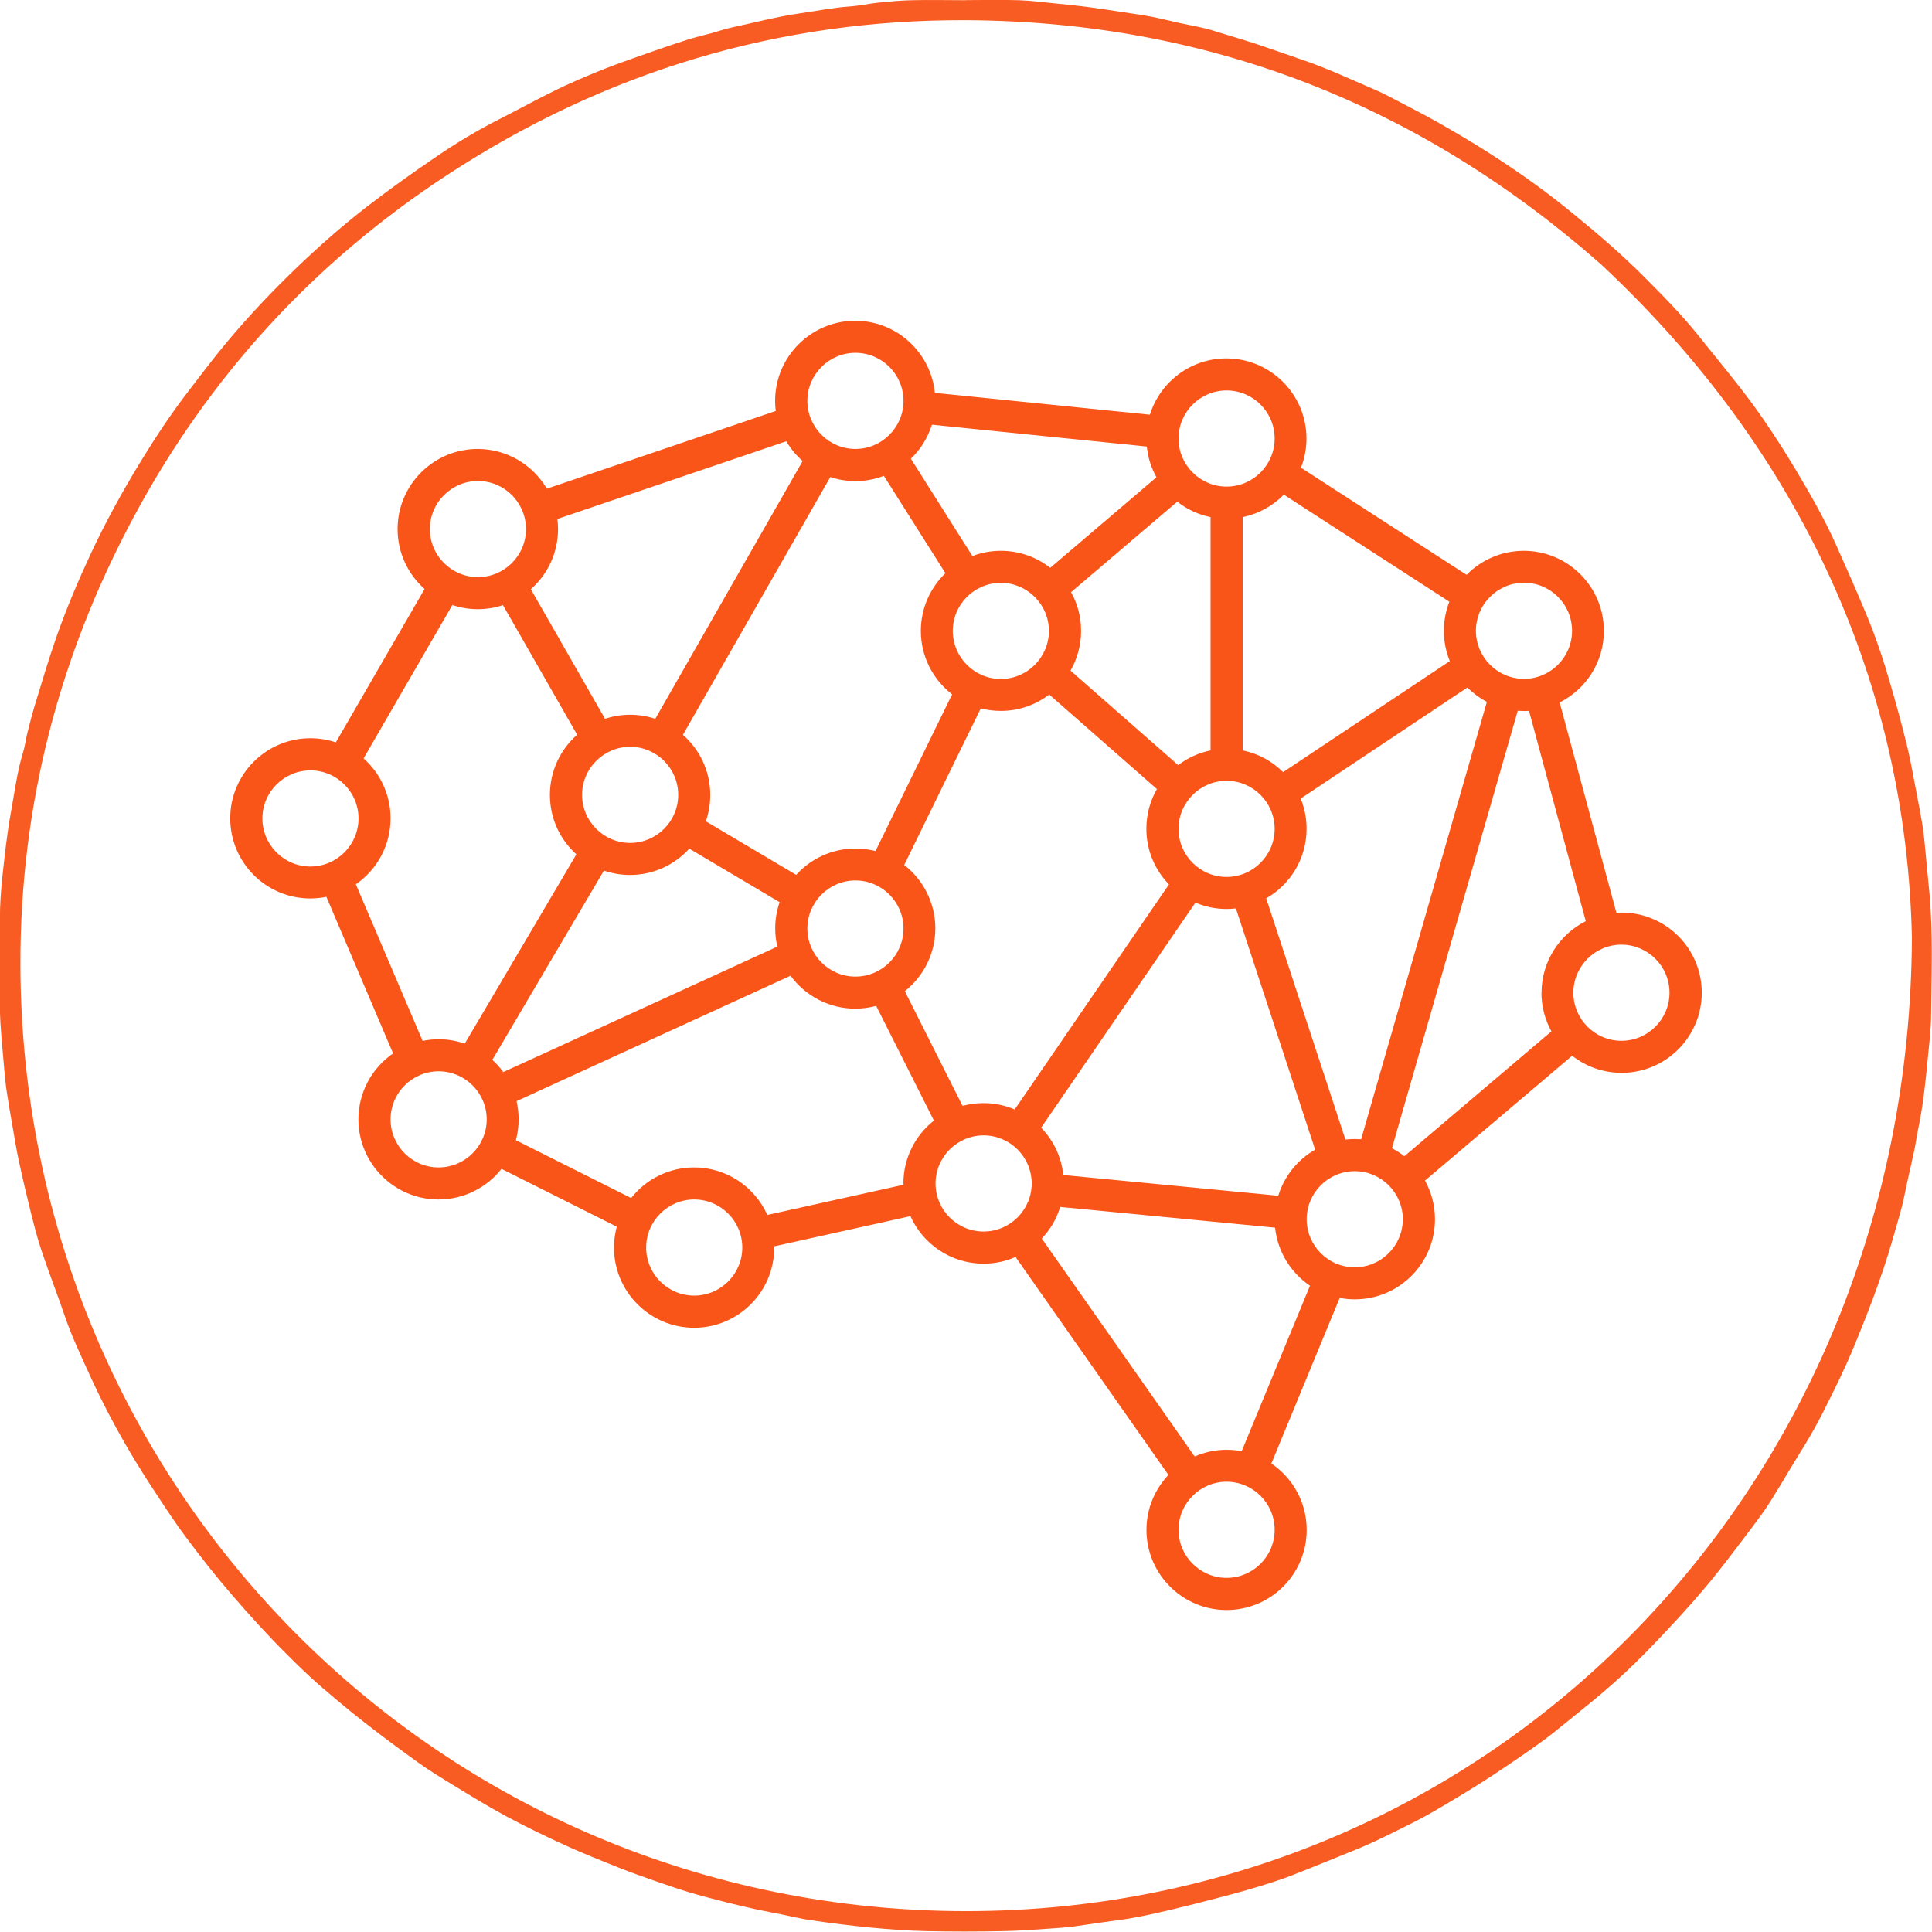 <?xml version="1.0" encoding="UTF-8"?><svg id="Layer_2" xmlns="http://www.w3.org/2000/svg" viewBox="0 0 176.05 176.02"><defs><style>.cls-1{fill:#fa5519;}.cls-1,.cls-2{stroke-width:0px;}.cls-2{fill:#f95c22;}</style></defs><g id="Layer_1-2"><path class="cls-2" d="M88.05.01c1.61,0,3.21-.04,4.82.01,1.18.04,2.35.2,3.53.32.84.08,1.68.16,2.51.27,1.17.15,2.33.33,3.5.51.85.13,1.71.24,2.55.41.84.16,1.67.38,2.51.56.76.17,1.53.3,2.28.48.5.12,1,.28,1.5.44,1.02.31,2.05.61,3.06.94,1.49.5,2.97,1.02,4.45,1.53,2.22.76,4.35,1.76,6.5,2.68.77.33,1.5.72,2.24,1.11,1.26.66,2.53,1.31,3.77,2.02,1.51.86,3,1.75,4.46,2.68,1.41.9,2.8,1.84,4.15,2.82,1.21.87,2.38,1.79,3.53,2.73,2.19,1.79,4.33,3.63,6.33,5.63,1.74,1.74,3.46,3.48,5,5.4,1.3,1.62,2.62,3.23,3.9,4.87,1.87,2.4,3.53,4.94,5.09,7.55,1.29,2.16,2.54,4.36,3.57,6.66.96,2.14,1.91,4.29,2.81,6.46.83,1.99,1.51,4.04,2.11,6.11.55,1.87,1.06,3.76,1.53,5.65.34,1.38.58,2.79.85,4.19.19.97.37,1.94.54,2.91.09.52.16,1.04.21,1.57.16,1.64.32,3.27.47,4.91.33,3.67.18,7.35.15,11.02-.01,1.45-.2,2.9-.34,4.35-.12,1.3-.27,2.6-.45,3.89-.14,1-.36,1.99-.54,2.98-.07.39-.12.79-.21,1.18-.19.9-.4,1.8-.6,2.7-.2.88-.35,1.78-.59,2.65-.51,1.84-1.03,3.68-1.63,5.48-.6,1.79-1.27,3.55-1.97,5.3-.61,1.53-1.24,3.06-1.96,4.55-1.04,2.15-2.07,4.3-3.34,6.33-1.02,1.63-1.98,3.3-3,4.93-.55.87-1.16,1.69-1.78,2.51-1.38,1.82-2.74,3.66-4.21,5.4-1.47,1.75-3.03,3.42-4.61,5.08-1.17,1.23-2.39,2.42-3.66,3.55-1.34,1.2-2.76,2.32-4.16,3.46-.86.7-1.72,1.41-2.62,2.05-1.38.99-2.78,1.94-4.19,2.87-1.15.76-2.33,1.49-3.52,2.2-1.22.73-2.44,1.47-3.71,2.11-1.87.94-3.73,1.89-5.68,2.67-1.86.74-3.71,1.52-5.58,2.24-1.04.4-2.1.73-3.16,1.05-1.22.37-2.45.7-3.69,1.02-1.33.35-2.67.69-4.01,1.01-1.1.26-2.2.51-3.32.72-1.01.19-2.04.3-3.06.45-.85.12-1.71.26-2.56.37-.52.07-1.05.11-1.58.15-1.58.1-3.16.24-4.74.27-2.39.05-4.77.05-7.16,0-1.66-.04-3.33-.16-4.99-.32-1.82-.17-3.64-.41-5.46-.67-.91-.13-1.81-.36-2.71-.54-.74-.15-1.48-.28-2.22-.44-.92-.2-1.84-.42-2.76-.65-1.15-.29-2.31-.59-3.45-.93-1.06-.32-2.11-.69-3.15-1.05-1.08-.38-2.17-.76-3.24-1.19-1.59-.64-3.19-1.27-4.75-1.98-1.84-.84-3.67-1.72-5.46-2.68-1.71-.92-3.37-1.95-5.03-2.96-.98-.6-1.97-1.2-2.9-1.87-1.72-1.23-3.42-2.49-5.08-3.79-1.42-1.11-2.8-2.27-4.16-3.45-.99-.87-1.94-1.8-2.87-2.73-1.74-1.73-3.39-3.55-4.99-5.41-1.46-1.68-2.83-3.43-4.16-5.21-.99-1.32-1.89-2.71-2.8-4.09-.76-1.15-1.5-2.32-2.21-3.51-1.44-2.42-2.74-4.91-3.9-7.47-.75-1.66-1.53-3.3-2.12-5.03-.69-2.02-1.47-4.01-2.15-6.04-.39-1.15-.68-2.33-.98-3.51-.38-1.53-.74-3.06-1.07-4.6-.23-1.05-.4-2.1-.58-3.16-.19-1.06-.37-2.11-.53-3.17-.09-.56-.14-1.13-.2-1.7-.1-1.07-.19-2.14-.28-3.21-.32-3.61-.17-7.22-.15-10.83,0-1.31.09-2.62.23-3.92.21-1.95.42-3.9.77-5.82.34-1.86.57-3.74,1.13-5.55.17-.56.23-1.15.38-1.73.21-.83.42-1.67.67-2.49.63-2.06,1.24-4.13,1.95-6.17.92-2.63,2.01-5.2,3.19-7.73,1.31-2.8,2.8-5.5,4.4-8.14,1.4-2.29,2.87-4.53,4.51-6.65,1.14-1.48,2.26-2.98,3.46-4.41,2.03-2.43,4.21-4.73,6.5-6.92,1.98-1.89,4.03-3.69,6.18-5.36,2.07-1.6,4.2-3.12,6.36-4.59,1.85-1.26,3.76-2.42,5.76-3.43,1.73-.88,3.44-1.82,5.18-2.67,1.22-.6,2.48-1.13,3.73-1.65,1.18-.48,2.38-.92,3.58-1.34,1.54-.54,3.08-1.08,4.63-1.58,1-.32,2.03-.52,3.02-.84,1.04-.33,2.12-.5,3.17-.76.77-.19,1.55-.35,2.33-.51.53-.11,1.07-.2,1.61-.28,1.56-.22,3.11-.54,4.69-.65.88-.06,1.75-.26,2.63-.35,1.01-.1,2.02-.2,3.03-.22,1.63-.04,3.25,0,4.88,0ZM174.22,85.43c-.49-22.69-9.82-44.07-28.36-61.37C129.36,9.53,110.13,1.98,88.15,1.84c-17.15-.1-33.01,4.69-47.35,14.07-12.17,7.96-21.77,18.4-28.65,31.26C5.33,59.91,1.82,73.53,1.86,87.97c.14,47.66,38.29,86.17,86.17,86.18,47.77,0,85.95-38.43,86.19-88.71Z"/><path class="cls-1" d="M147.75,83.16c-.15,0-.3,0-.46.01l-5.17-19.16c2.39-1.2,4.03-3.67,4.03-6.52,0-4.02-3.27-7.3-7.3-7.3-2.04,0-3.88.84-5.21,2.19l-15.09-9.76c.32-.82.5-1.72.5-2.66,0-4.02-3.27-7.3-7.3-7.3-3.27,0-6.04,2.16-6.97,5.13l-19.59-1.99c-.37-3.68-3.48-6.57-7.26-6.57-4.02,0-7.3,3.27-7.3,7.3,0,.31.02.62.06.92l-20.86,7.08c-1.27-2.16-3.62-3.62-6.3-3.62-4.02,0-7.3,3.27-7.3,7.3,0,2.17.95,4.12,2.46,5.46l-8.09,13.98c-.73-.25-1.51-.38-2.32-.38-4.02,0-7.3,3.27-7.3,7.3s3.27,7.3,7.3,7.3c.5,0,.99-.05,1.46-.15l6.08,14.27c-1.91,1.32-3.16,3.52-3.16,6.01,0,4.02,3.27,7.3,7.3,7.3,2.32,0,4.4-1.09,5.74-2.79l10.5,5.27c-.16.61-.25,1.25-.25,1.91,0,4.02,3.27,7.3,7.3,7.3s7.3-3.27,7.3-7.3c0-.04,0-.08,0-.12l12.41-2.75c1.14,2.55,3.7,4.33,6.67,4.33,1.04,0,2.02-.22,2.91-.61l13.93,19.86c-1.24,1.31-2,3.07-2,5.01,0,4.02,3.27,7.3,7.3,7.3s7.3-3.27,7.3-7.3c0-2.52-1.28-4.74-3.22-6.05l6.23-15.09c.45.09.91.13,1.38.13,4.02,0,7.3-3.27,7.3-7.3,0-1.27-.33-2.47-.91-3.52l13.41-11.38c1.24.98,2.81,1.56,4.51,1.56,4.02,0,7.3-3.27,7.3-7.3s-3.27-7.3-7.3-7.3ZM138.87,53.1c2.42,0,4.38,1.97,4.38,4.38s-1.97,4.38-4.38,4.38-4.38-1.97-4.38-4.38,1.97-4.38,4.38-4.38ZM133.72,62.66c.52.51,1.11.95,1.77,1.29l-11.46,39.86c-.19-.01-.38-.02-.58-.02-.29,0-.57.02-.85.05l-7.22-21.98c2.2-1.26,3.68-3.63,3.68-6.34,0-.97-.19-1.9-.54-2.75l15.19-10.12ZM111.77,79.91c-2.42,0-4.38-1.97-4.38-4.38s1.97-4.38,4.38-4.38,4.38,1.97,4.38,4.38-1.97,4.38-4.38,4.38ZM116.98,45.07l15.09,9.76c-.32.82-.5,1.72-.5,2.66s.19,1.9.54,2.75l-15.19,10.12c-.99-.99-2.26-1.69-3.68-1.98v-21.26c1.45-.3,2.75-1.03,3.75-2.05ZM111.77,35.58c2.42,0,4.38,1.97,4.38,4.38s-1.97,4.38-4.38,4.38-4.38-1.97-4.38-4.38,1.97-4.38,4.38-4.38ZM107.27,45.71c.88.69,1.91,1.18,3.04,1.41v21.26c-1.09.22-2.1.69-2.95,1.34l-9.81-8.61c.61-1.07.96-2.3.96-3.62s-.33-2.48-.91-3.53l9.68-8.25ZM82.39,78.83l6.98-14.28c.59.15,1.2.23,1.83.23,1.66,0,3.19-.56,4.41-1.49l9.81,8.61c-.61,1.07-.96,2.3-.96,3.62,0,1.97.78,3.76,2.06,5.07l-14.06,20.51c-.87-.37-1.83-.58-2.84-.58-.66,0-1.3.09-1.91.25l-5.26-10.45c1.69-1.34,2.78-3.41,2.78-5.73s-1.12-4.45-2.85-5.78ZM79.78,77.55c-.59-.15-1.2-.23-1.83-.23-2.14,0-4.07.93-5.4,2.4l-8.23-4.88c.26-.75.4-1.56.4-2.4,0-2.18-.96-4.14-2.49-5.48l13.43-23.49c.72.24,1.49.37,2.29.37.91,0,1.79-.17,2.59-.48l5.61,8.87c-1.38,1.33-2.24,3.2-2.24,5.26,0,2.35,1.12,4.45,2.85,5.78l-6.98,14.28ZM82.33,84.61c0,2.42-1.97,4.38-4.38,4.38s-4.38-1.97-4.38-4.38,1.97-4.38,4.38-4.38,4.38,1.97,4.38,4.38ZM86.82,57.49c0-2.42,1.97-4.38,4.38-4.38s4.38,1.97,4.38,4.38-1.97,4.38-4.38,4.38-4.38-1.97-4.38-4.38ZM84.91,38.7l19.59,1.99c.1,1.01.41,1.96.88,2.8l-9.68,8.25c-1.24-.97-2.8-1.55-4.5-1.55-.91,0-1.79.17-2.59.48l-5.61-8.87c.88-.84,1.54-1.9,1.92-3.09ZM77.95,32.15c2.42,0,4.38,1.97,4.38,4.38s-1.97,4.38-4.38,4.38-4.38-1.97-4.38-4.38,1.97-4.38,4.38-4.38ZM50.85,48.21c0-.31-.02-.62-.06-.92l20.86-7.08c.4.68.9,1.29,1.49,1.8l-13.43,23.49c-.72-.24-1.49-.37-2.29-.37s-1.57.13-2.29.37l-6.76-11.81c1.52-1.34,2.48-3.3,2.48-5.48ZM61.8,72.43c0,2.42-1.97,4.38-4.38,4.38s-4.38-1.97-4.38-4.38,1.97-4.38,4.38-4.38,4.38,1.97,4.38,4.38ZM43.55,43.83c2.42,0,4.38,1.97,4.38,4.38s-1.97,4.38-4.38,4.38-4.38-1.97-4.38-4.38,1.97-4.38,4.38-4.38ZM28.29,78.96c-2.42,0-4.38-1.97-4.38-4.38s1.97-4.38,4.38-4.38,4.38,1.97,4.38,4.38-1.97,4.38-4.38,4.38ZM32.43,80.58c1.91-1.32,3.16-3.52,3.16-6.01,0-2.17-.95-4.12-2.46-5.46l8.09-13.98c.73.25,1.51.38,2.32.38s1.57-.13,2.29-.37l6.76,11.81c-1.52,1.34-2.48,3.3-2.48,5.48s.93,4.08,2.41,5.42l-10.17,17.25c-.75-.26-1.55-.4-2.38-.4-.5,0-.99.05-1.46.15l-6.08-14.26ZM39.97,106.38c-2.42,0-4.38-1.97-4.38-4.38s1.97-4.38,4.38-4.38,4.38,1.97,4.38,4.38-1.97,4.38-4.38,4.38ZM44.86,96.58l10.17-17.25c.75.26,1.55.4,2.38.4,2.14,0,4.07-.93,5.4-2.4l8.23,4.88c-.26.75-.4,1.56-.4,2.4,0,.57.07,1.12.19,1.65l-24.97,11.43c-.3-.41-.63-.78-1.01-1.12ZM63.26,118.06c-2.42,0-4.38-1.97-4.38-4.38s1.97-4.38,4.38-4.38,4.38,1.97,4.38,4.38-1.97,4.38-4.38,4.38ZM82.33,107.84s0,.08,0,.12l-12.41,2.75c-1.14-2.55-3.7-4.33-6.67-4.33-2.32,0-4.4,1.09-5.74,2.79l-10.5-5.27c.16-.61.25-1.25.25-1.91,0-.57-.07-1.12-.19-1.65l24.97-11.43c1.33,1.82,3.48,3,5.89,3,.66,0,1.3-.09,1.91-.25l5.26,10.45c-1.69,1.34-2.78,3.41-2.78,5.73ZM89.63,112.22c-2.42,0-4.38-1.97-4.38-4.38s1.97-4.38,4.38-4.38,4.38,1.97,4.38,4.38-1.97,4.38-4.38,4.38ZM108.93,82.25c.87.37,1.83.58,2.84.58.29,0,.57-.02.85-.05l7.22,21.98c-1.6.91-2.81,2.41-3.36,4.2l-19.59-1.89c-.17-1.67-.91-3.17-2.02-4.31l14.06-20.51ZM116.15,139.4c0,2.42-1.97,4.38-4.38,4.38s-4.38-1.97-4.38-4.38,1.97-4.38,4.38-4.38,4.38,1.97,4.38,4.38ZM113.15,132.24c-.45-.09-.91-.13-1.38-.13-1.04,0-2.02.22-2.91.61l-13.93-19.86c.77-.81,1.35-1.79,1.68-2.88l19.58,1.89c.23,2.2,1.44,4.11,3.18,5.29l-6.23,15.09ZM123.45,115.48c-2.42,0-4.38-1.97-4.38-4.38s1.97-4.38,4.38-4.38,4.38,1.97,4.38,4.38-1.97,4.38-4.38,4.38ZM140.46,90.46c0,1.27.33,2.47.91,3.52l-13.4,11.38c-.35-.28-.73-.52-1.13-.73l11.46-39.86c.19.01.38.02.58.02.15,0,.3,0,.45-.01l5.17,19.16c-2.39,1.2-4.03,3.67-4.03,6.52ZM147.75,94.84c-2.42,0-4.38-1.97-4.38-4.38s1.97-4.38,4.38-4.38,4.38,1.97,4.38,4.38-1.97,4.38-4.38,4.38Z"/></g></svg>
